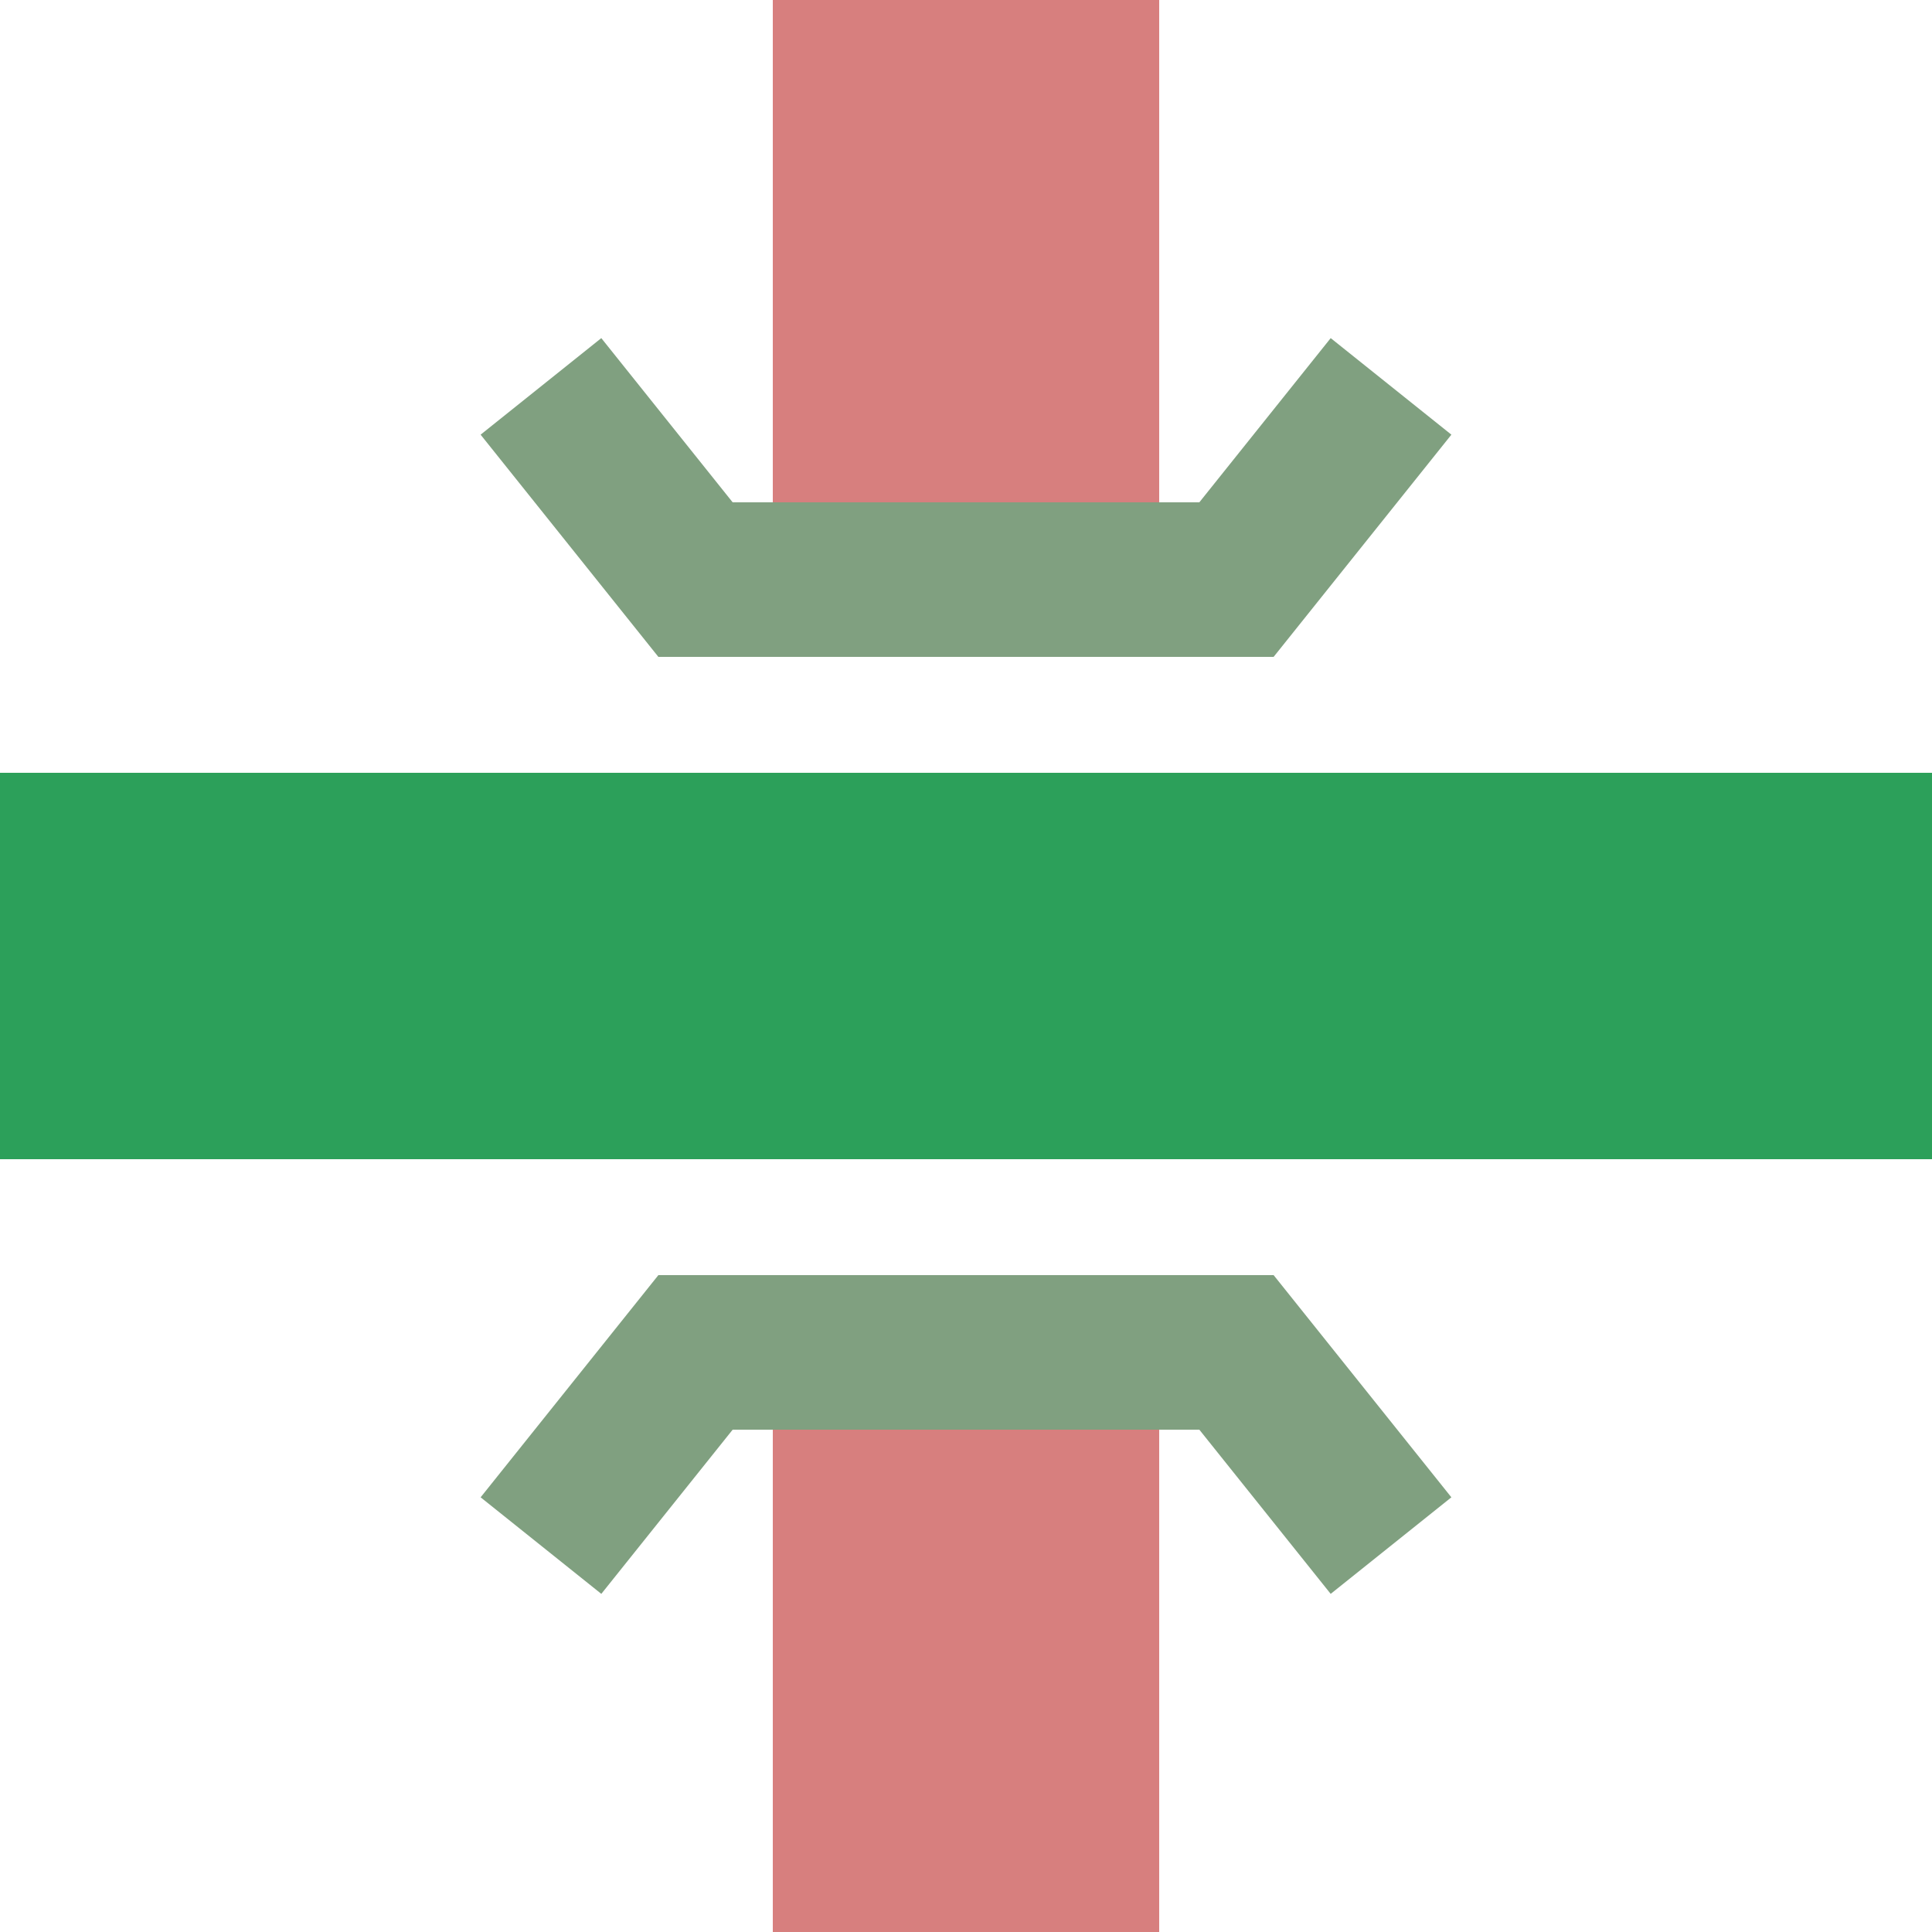 <?xml version="1.0" encoding="UTF-8"?>
<svg xmlns="http://www.w3.org/2000/svg" width="500" height="500">
<title>xmgKRZu</title>
 <g stroke-width="100">
  <path stroke="#D77F7E" d="M 250,0 V 130 m 0,240 V 500"/>
  <path stroke="#2CA05A" d="M 0,250 H 500"/>
 </g>
 <path stroke="#80A080" d="m 140,100 40,50 h 140 l 40,-50 m -220,300 40,-50 h 140 l 40,50" stroke-width="40" fill="none"/>
</svg>